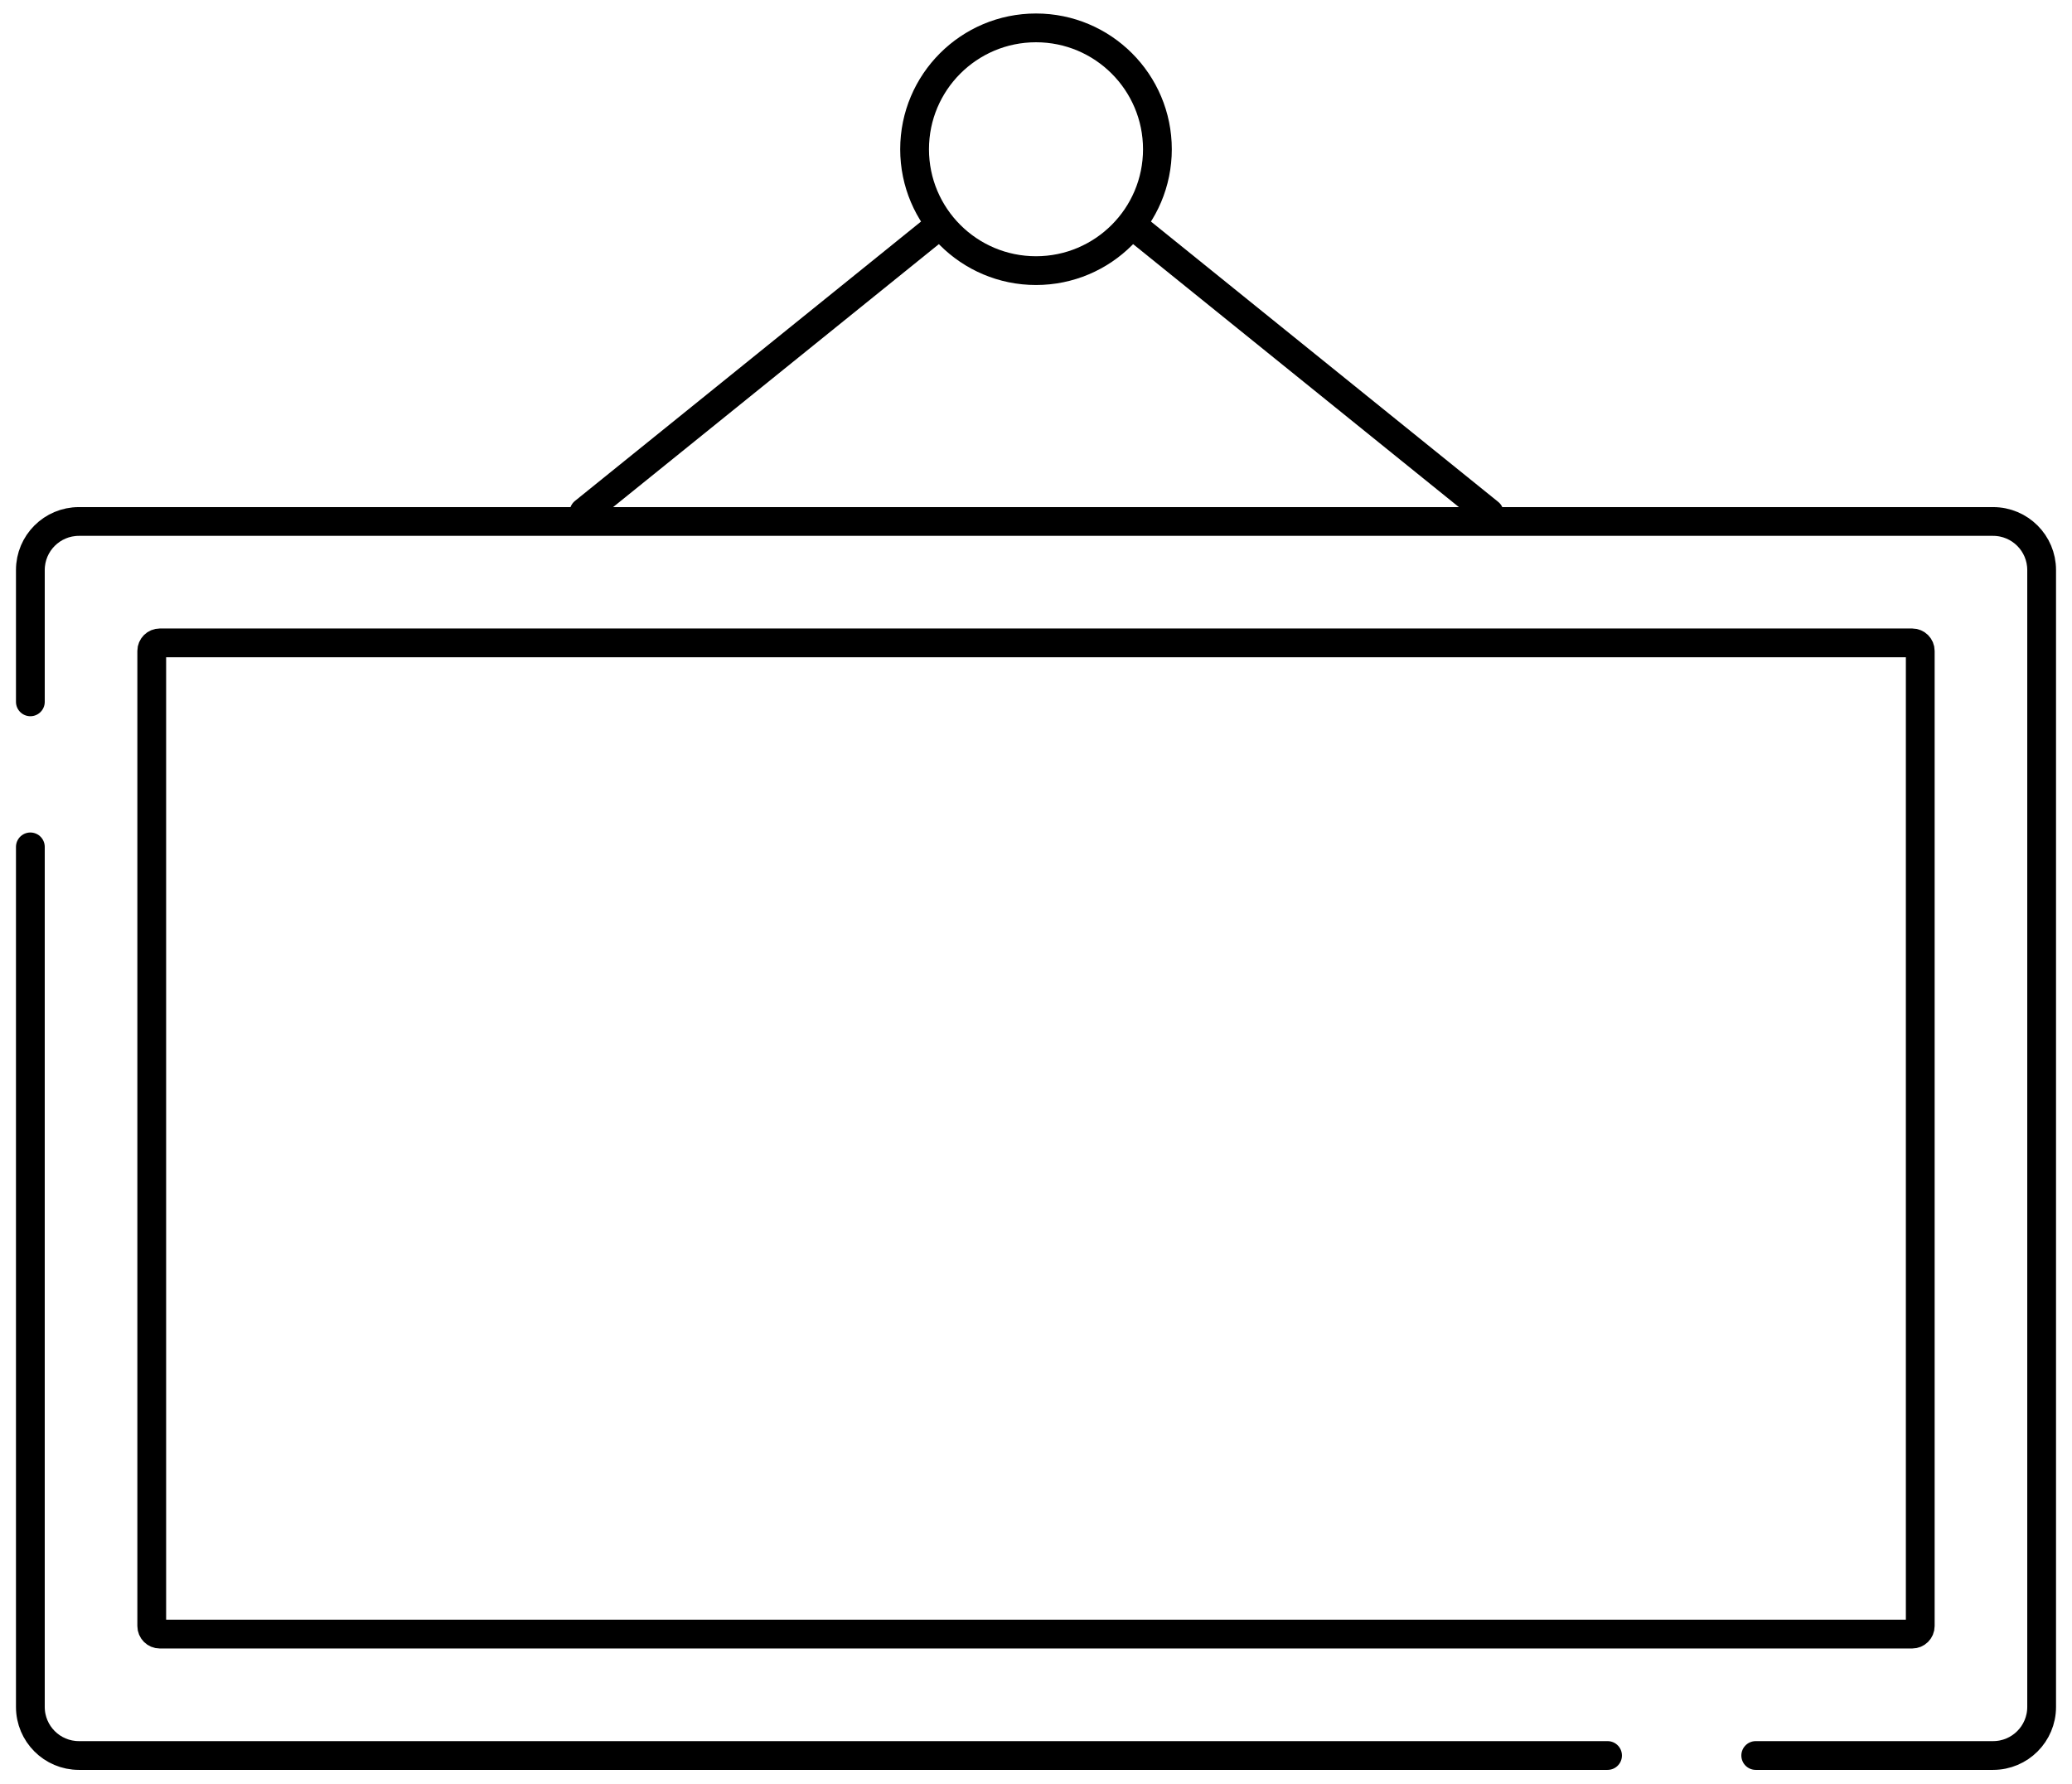 <svg xmlns="http://www.w3.org/2000/svg" fill="none" viewBox="0 0 72 62" height="62" width="72">
<path stroke-linejoin="round" stroke-linecap="round" stroke-miterlimit="10" stroke="black" d="M39.559 7.991L51.748 17.833"></path>
<path stroke-linejoin="round" stroke-linecap="round" stroke-miterlimit="10" stroke="black" d="M20.294 17.799L32.441 7.991"></path>
<path stroke-linejoin="round" stroke-linecap="round" stroke-miterlimit="10" stroke="black" d="M55.861 61.016H2.742C1.81 61.016 1.055 60.26 1.055 59.328V29.435"></path>
<path stroke-linejoin="round" stroke-linecap="round" stroke-miterlimit="10" stroke="black" d="M1.055 24.394V19.812C1.055 18.881 1.81 18.125 2.742 18.125H69.258C70.19 18.125 70.945 18.881 70.945 19.812V59.328C70.945 60.26 70.19 61.016 69.258 61.016H61.01"></path>
<path stroke-linejoin="round" stroke-linecap="round" stroke-miterlimit="10" stroke="black" d="M5.273 56.516V22.625C5.273 22.47 5.399 22.344 5.555 22.344H66.445C66.601 22.344 66.727 22.47 66.727 22.625V56.516C66.727 56.671 66.601 56.797 66.445 56.797H5.555C5.399 56.797 5.273 56.671 5.273 56.516Z"></path>
<path stroke-linejoin="round" stroke-linecap="round" stroke-miterlimit="10" stroke="black" d="M36 9.406C38.33 9.406 40.219 7.517 40.219 5.188C40.219 2.858 38.33 0.969 36 0.969C33.67 0.969 31.781 2.858 31.781 5.188C31.781 7.517 33.67 9.406 36 9.406Z"></path>
</svg>
